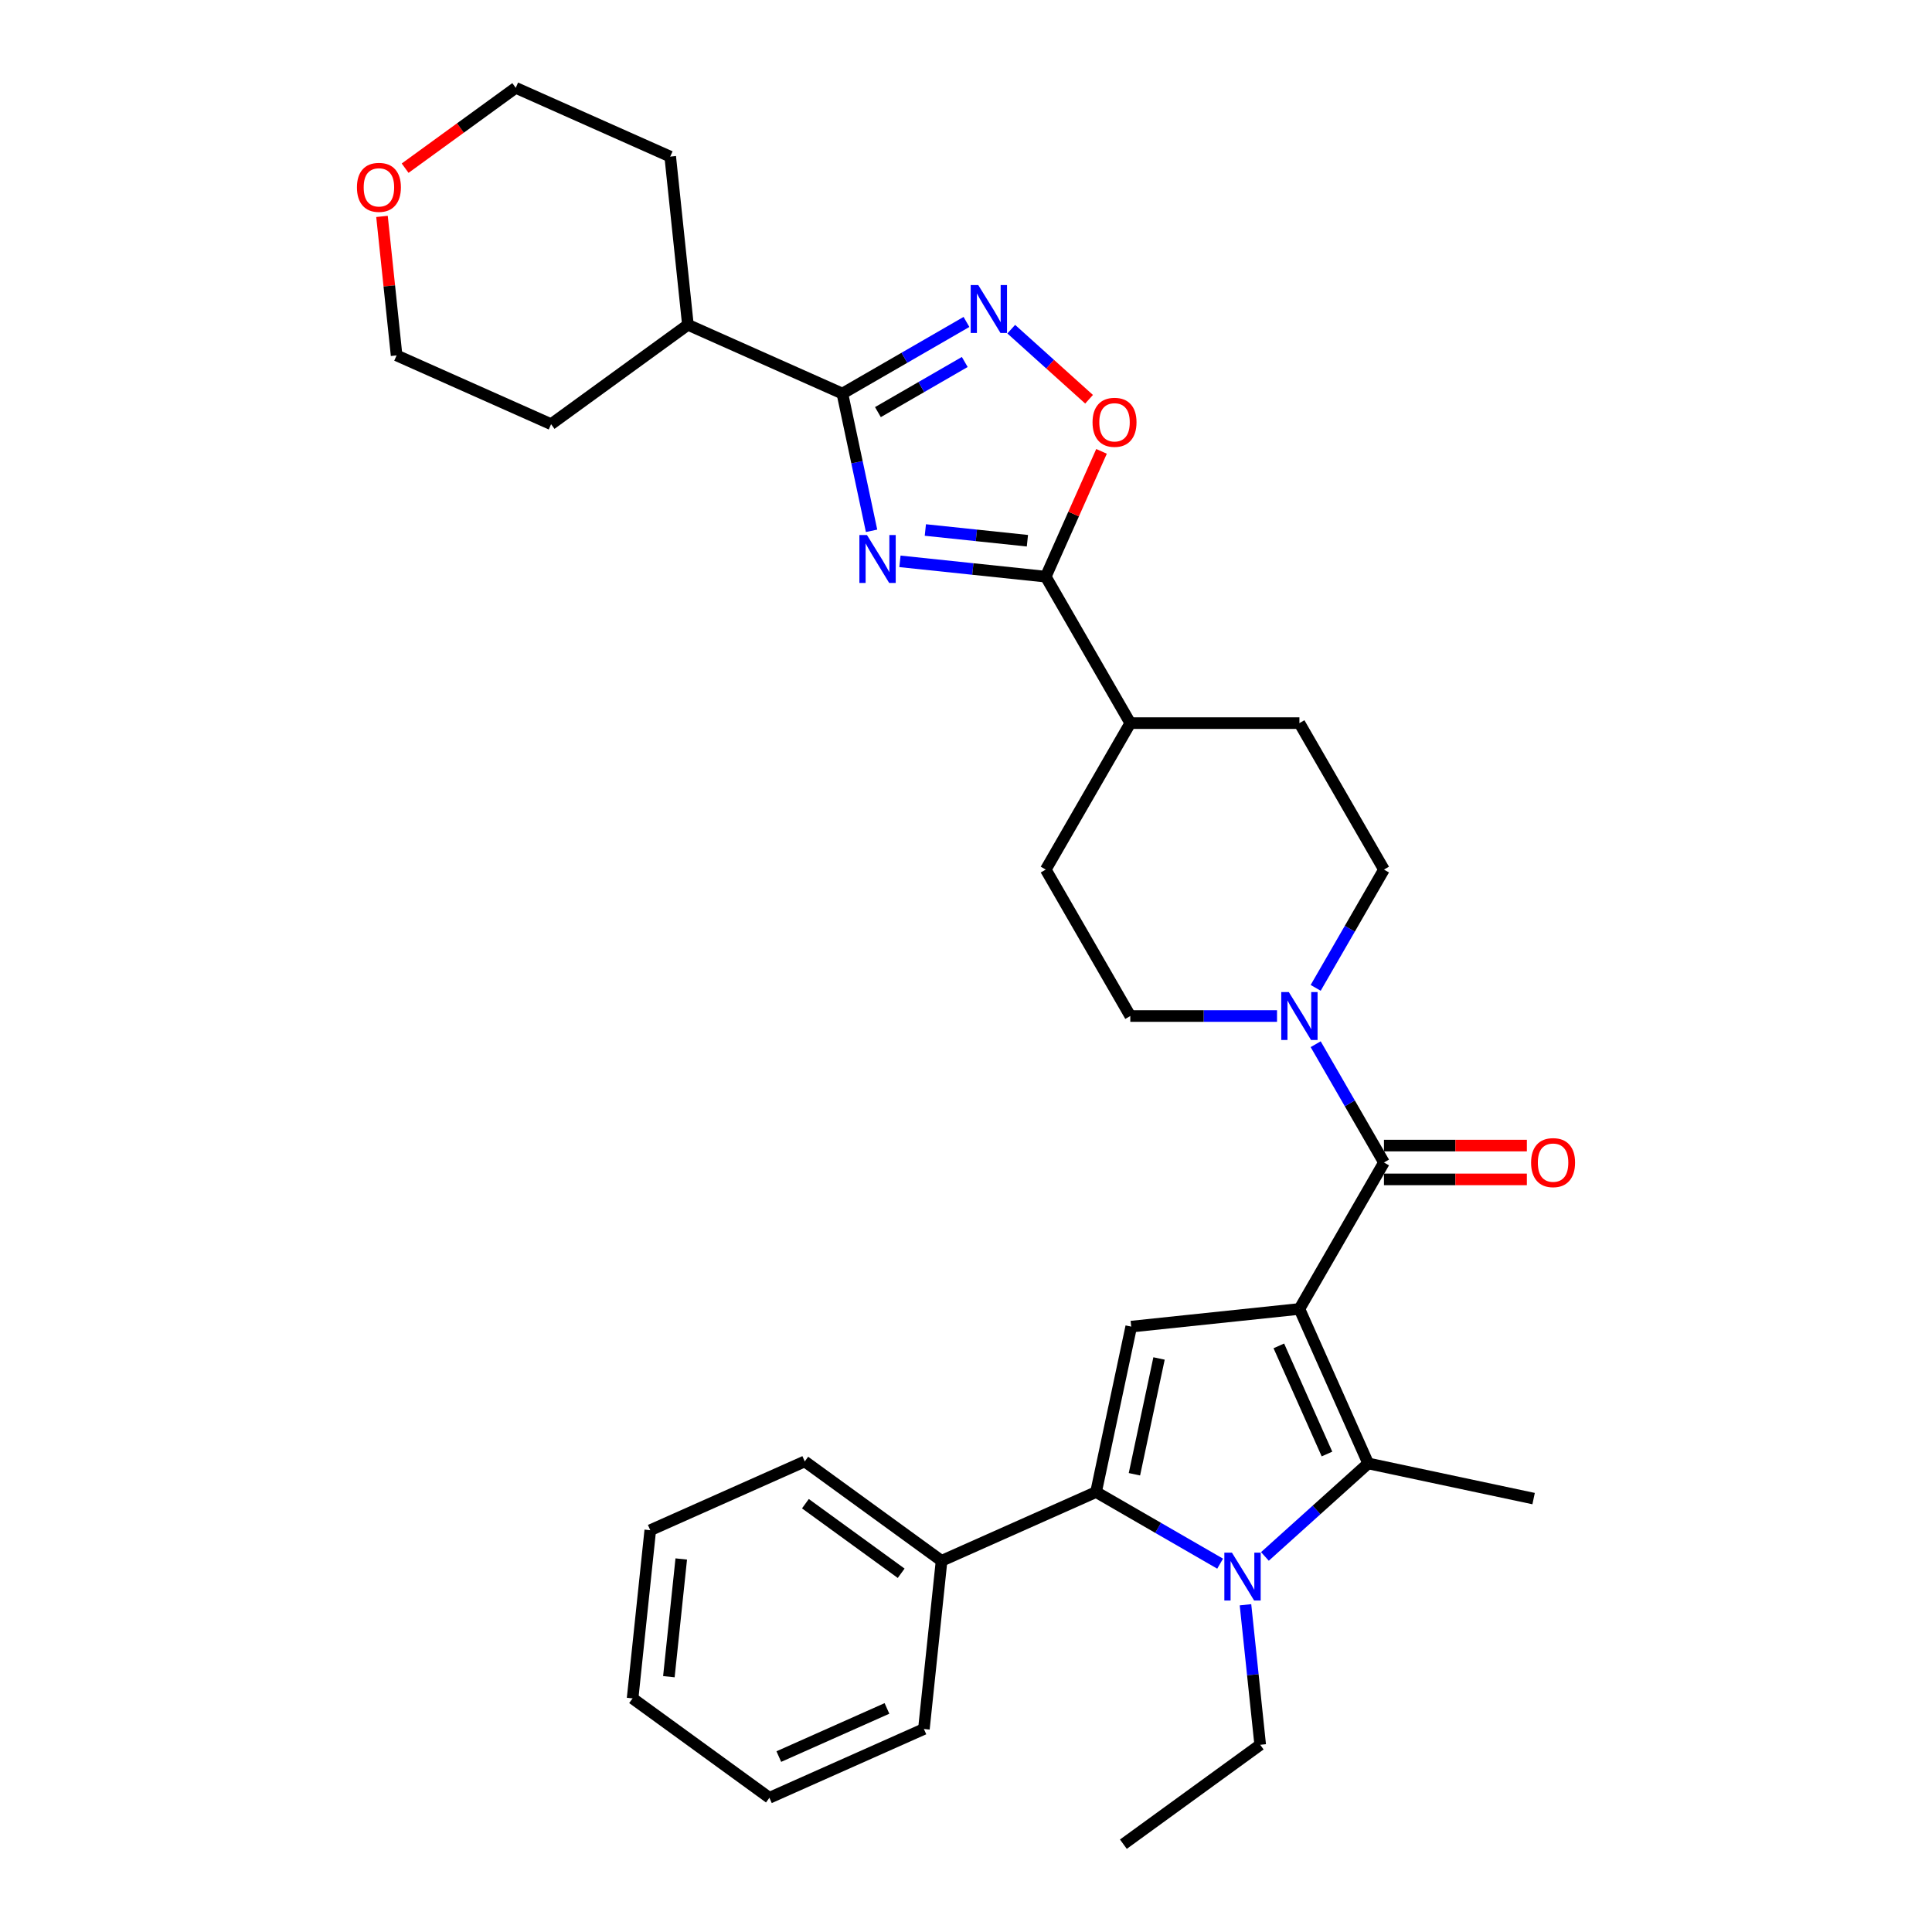 <?xml version='1.0' encoding='iso-8859-1'?>
<svg version='1.1' baseProfile='full'
              xmlns='http://www.w3.org/2000/svg'
                      xmlns:rdkit='http://www.rdkit.org/xml'
                      xmlns:xlink='http://www.w3.org/1999/xlink'
                  xml:space='preserve'
width='1000px' height='1000px' viewBox='0 0 1000 1000'>
<!-- END OF HEADER -->
<rect style='opacity:1.0;fill:#FFFFFF;stroke:none' width='1000' height='1000' x='0' y='0'> </rect>
<path class='bond-1' d='M 672.573,677.507 L 708.175,757.472' style='fill:none;fill-rule:evenodd;stroke:#000000;stroke-width:6px;stroke-linecap:butt;stroke-linejoin:miter;stroke-opacity:1' />
<path class='bond-1' d='M 661.92,696.623 L 686.842,752.598' style='fill:none;fill-rule:evenodd;stroke:#000000;stroke-width:6px;stroke-linecap:butt;stroke-linejoin:miter;stroke-opacity:1' />
<path class='bond-4' d='M 672.573,677.507 L 585.52,686.657' style='fill:none;fill-rule:evenodd;stroke:#000000;stroke-width:6px;stroke-linecap:butt;stroke-linejoin:miter;stroke-opacity:1' />
<path class='bond-5' d='M 672.573,677.507 L 716.339,601.702' style='fill:none;fill-rule:evenodd;stroke:#000000;stroke-width:6px;stroke-linecap:butt;stroke-linejoin:miter;stroke-opacity:1' />
<path class='bond-0' d='M 654.716,805.608 L 681.446,781.54' style='fill:none;fill-rule:evenodd;stroke:#0000FF;stroke-width:6px;stroke-linecap:butt;stroke-linejoin:miter;stroke-opacity:1' />
<path class='bond-0' d='M 681.446,781.54 L 708.175,757.472' style='fill:none;fill-rule:evenodd;stroke:#000000;stroke-width:6px;stroke-linecap:butt;stroke-linejoin:miter;stroke-opacity:1' />
<path class='bond-20' d='M 644.659,830.625 L 648.468,866.86' style='fill:none;fill-rule:evenodd;stroke:#0000FF;stroke-width:6px;stroke-linecap:butt;stroke-linejoin:miter;stroke-opacity:1' />
<path class='bond-20' d='M 648.468,866.86 L 652.276,903.095' style='fill:none;fill-rule:evenodd;stroke:#000000;stroke-width:6px;stroke-linecap:butt;stroke-linejoin:miter;stroke-opacity:1' />
<path class='bond-32' d='M 631.537,809.351 L 599.429,790.814' style='fill:none;fill-rule:evenodd;stroke:#0000FF;stroke-width:6px;stroke-linecap:butt;stroke-linejoin:miter;stroke-opacity:1' />
<path class='bond-32' d='M 599.429,790.814 L 567.321,772.276' style='fill:none;fill-rule:evenodd;stroke:#000000;stroke-width:6px;stroke-linecap:butt;stroke-linejoin:miter;stroke-opacity:1' />
<path class='bond-21' d='M 708.175,757.472 L 793.795,775.671' style='fill:none;fill-rule:evenodd;stroke:#000000;stroke-width:6px;stroke-linecap:butt;stroke-linejoin:miter;stroke-opacity:1' />
<path class='bond-2' d='M 465.811,290.55 L 503.543,294.516' style='fill:none;fill-rule:evenodd;stroke:#0000FF;stroke-width:6px;stroke-linecap:butt;stroke-linejoin:miter;stroke-opacity:1' />
<path class='bond-2' d='M 503.543,294.516 L 541.275,298.482' style='fill:none;fill-rule:evenodd;stroke:#000000;stroke-width:6px;stroke-linecap:butt;stroke-linejoin:miter;stroke-opacity:1' />
<path class='bond-2' d='M 478.96,274.329 L 505.373,277.105' style='fill:none;fill-rule:evenodd;stroke:#0000FF;stroke-width:6px;stroke-linecap:butt;stroke-linejoin:miter;stroke-opacity:1' />
<path class='bond-2' d='M 505.373,277.105 L 531.785,279.881' style='fill:none;fill-rule:evenodd;stroke:#000000;stroke-width:6px;stroke-linecap:butt;stroke-linejoin:miter;stroke-opacity:1' />
<path class='bond-6' d='M 451.122,274.749 L 443.572,239.231' style='fill:none;fill-rule:evenodd;stroke:#0000FF;stroke-width:6px;stroke-linecap:butt;stroke-linejoin:miter;stroke-opacity:1' />
<path class='bond-6' d='M 443.572,239.231 L 436.023,203.712' style='fill:none;fill-rule:evenodd;stroke:#000000;stroke-width:6px;stroke-linecap:butt;stroke-linejoin:miter;stroke-opacity:1' />
<path class='bond-3' d='M 567.321,772.276 L 585.52,686.657' style='fill:none;fill-rule:evenodd;stroke:#000000;stroke-width:6px;stroke-linecap:butt;stroke-linejoin:miter;stroke-opacity:1' />
<path class='bond-3' d='M 587.175,763.073 L 599.914,703.14' style='fill:none;fill-rule:evenodd;stroke:#000000;stroke-width:6px;stroke-linecap:butt;stroke-linejoin:miter;stroke-opacity:1' />
<path class='bond-12' d='M 567.321,772.276 L 487.356,807.879' style='fill:none;fill-rule:evenodd;stroke:#000000;stroke-width:6px;stroke-linecap:butt;stroke-linejoin:miter;stroke-opacity:1' />
<path class='bond-9' d='M 716.339,601.702 L 698.666,571.091' style='fill:none;fill-rule:evenodd;stroke:#000000;stroke-width:6px;stroke-linecap:butt;stroke-linejoin:miter;stroke-opacity:1' />
<path class='bond-9' d='M 698.666,571.091 L 680.992,540.48' style='fill:none;fill-rule:evenodd;stroke:#0000FF;stroke-width:6px;stroke-linecap:butt;stroke-linejoin:miter;stroke-opacity:1' />
<path class='bond-13' d='M 716.339,610.455 L 753.321,610.455' style='fill:none;fill-rule:evenodd;stroke:#000000;stroke-width:6px;stroke-linecap:butt;stroke-linejoin:miter;stroke-opacity:1' />
<path class='bond-13' d='M 753.321,610.455 L 790.304,610.455' style='fill:none;fill-rule:evenodd;stroke:#FF0000;stroke-width:6px;stroke-linecap:butt;stroke-linejoin:miter;stroke-opacity:1' />
<path class='bond-13' d='M 716.339,592.949 L 753.321,592.949' style='fill:none;fill-rule:evenodd;stroke:#000000;stroke-width:6px;stroke-linecap:butt;stroke-linejoin:miter;stroke-opacity:1' />
<path class='bond-13' d='M 753.321,592.949 L 790.304,592.949' style='fill:none;fill-rule:evenodd;stroke:#FF0000;stroke-width:6px;stroke-linecap:butt;stroke-linejoin:miter;stroke-opacity:1' />
<path class='bond-16' d='M 436.023,203.712 L 356.058,168.11' style='fill:none;fill-rule:evenodd;stroke:#000000;stroke-width:6px;stroke-linecap:butt;stroke-linejoin:miter;stroke-opacity:1' />
<path class='bond-35' d='M 436.023,203.712 L 468.131,185.175' style='fill:none;fill-rule:evenodd;stroke:#000000;stroke-width:6px;stroke-linecap:butt;stroke-linejoin:miter;stroke-opacity:1' />
<path class='bond-35' d='M 468.131,185.175 L 500.239,166.637' style='fill:none;fill-rule:evenodd;stroke:#0000FF;stroke-width:6px;stroke-linecap:butt;stroke-linejoin:miter;stroke-opacity:1' />
<path class='bond-35' d='M 454.408,213.312 L 476.884,200.336' style='fill:none;fill-rule:evenodd;stroke:#000000;stroke-width:6px;stroke-linecap:butt;stroke-linejoin:miter;stroke-opacity:1' />
<path class='bond-35' d='M 476.884,200.336 L 499.36,187.36' style='fill:none;fill-rule:evenodd;stroke:#0000FF;stroke-width:6px;stroke-linecap:butt;stroke-linejoin:miter;stroke-opacity:1' />
<path class='bond-7' d='M 541.275,298.482 L 585.041,374.287' style='fill:none;fill-rule:evenodd;stroke:#000000;stroke-width:6px;stroke-linecap:butt;stroke-linejoin:miter;stroke-opacity:1' />
<path class='bond-10' d='M 541.275,298.482 L 555.713,266.053' style='fill:none;fill-rule:evenodd;stroke:#000000;stroke-width:6px;stroke-linecap:butt;stroke-linejoin:miter;stroke-opacity:1' />
<path class='bond-10' d='M 555.713,266.053 L 570.151,233.625' style='fill:none;fill-rule:evenodd;stroke:#FF0000;stroke-width:6px;stroke-linecap:butt;stroke-linejoin:miter;stroke-opacity:1' />
<path class='bond-8' d='M 523.417,170.381 L 543.558,188.516' style='fill:none;fill-rule:evenodd;stroke:#0000FF;stroke-width:6px;stroke-linecap:butt;stroke-linejoin:miter;stroke-opacity:1' />
<path class='bond-8' d='M 543.558,188.516 L 563.699,206.652' style='fill:none;fill-rule:evenodd;stroke:#FF0000;stroke-width:6px;stroke-linecap:butt;stroke-linejoin:miter;stroke-opacity:1' />
<path class='bond-14' d='M 680.992,511.314 L 698.666,480.703' style='fill:none;fill-rule:evenodd;stroke:#0000FF;stroke-width:6px;stroke-linecap:butt;stroke-linejoin:miter;stroke-opacity:1' />
<path class='bond-14' d='M 698.666,480.703 L 716.339,450.092' style='fill:none;fill-rule:evenodd;stroke:#000000;stroke-width:6px;stroke-linecap:butt;stroke-linejoin:miter;stroke-opacity:1' />
<path class='bond-15' d='M 660.984,525.897 L 623.012,525.897' style='fill:none;fill-rule:evenodd;stroke:#0000FF;stroke-width:6px;stroke-linecap:butt;stroke-linejoin:miter;stroke-opacity:1' />
<path class='bond-15' d='M 623.012,525.897 L 585.041,525.897' style='fill:none;fill-rule:evenodd;stroke:#000000;stroke-width:6px;stroke-linecap:butt;stroke-linejoin:miter;stroke-opacity:1' />
<path class='bond-11' d='M 585.041,374.287 L 541.275,450.092' style='fill:none;fill-rule:evenodd;stroke:#000000;stroke-width:6px;stroke-linecap:butt;stroke-linejoin:miter;stroke-opacity:1' />
<path class='bond-33' d='M 585.041,374.287 L 672.573,374.287' style='fill:none;fill-rule:evenodd;stroke:#000000;stroke-width:6px;stroke-linecap:butt;stroke-linejoin:miter;stroke-opacity:1' />
<path class='bond-24' d='M 487.356,807.879 L 416.541,756.429' style='fill:none;fill-rule:evenodd;stroke:#000000;stroke-width:6px;stroke-linecap:butt;stroke-linejoin:miter;stroke-opacity:1' />
<path class='bond-24' d='M 466.444,814.324 L 416.874,778.309' style='fill:none;fill-rule:evenodd;stroke:#000000;stroke-width:6px;stroke-linecap:butt;stroke-linejoin:miter;stroke-opacity:1' />
<path class='bond-25' d='M 487.356,807.879 L 478.207,894.932' style='fill:none;fill-rule:evenodd;stroke:#000000;stroke-width:6px;stroke-linecap:butt;stroke-linejoin:miter;stroke-opacity:1' />
<path class='bond-17' d='M 716.339,450.092 L 672.573,374.287' style='fill:none;fill-rule:evenodd;stroke:#000000;stroke-width:6px;stroke-linecap:butt;stroke-linejoin:miter;stroke-opacity:1' />
<path class='bond-18' d='M 585.041,525.897 L 541.275,450.092' style='fill:none;fill-rule:evenodd;stroke:#000000;stroke-width:6px;stroke-linecap:butt;stroke-linejoin:miter;stroke-opacity:1' />
<path class='bond-26' d='M 356.058,168.11 L 285.243,219.56' style='fill:none;fill-rule:evenodd;stroke:#000000;stroke-width:6px;stroke-linecap:butt;stroke-linejoin:miter;stroke-opacity:1' />
<path class='bond-27' d='M 356.058,168.11 L 346.908,81.057' style='fill:none;fill-rule:evenodd;stroke:#000000;stroke-width:6px;stroke-linecap:butt;stroke-linejoin:miter;stroke-opacity:1' />
<path class='bond-19' d='M 209.696,87.047 L 238.32,66.251' style='fill:none;fill-rule:evenodd;stroke:#FF0000;stroke-width:6px;stroke-linecap:butt;stroke-linejoin:miter;stroke-opacity:1' />
<path class='bond-19' d='M 238.32,66.251 L 266.944,45.455' style='fill:none;fill-rule:evenodd;stroke:#000000;stroke-width:6px;stroke-linecap:butt;stroke-linejoin:miter;stroke-opacity:1' />
<path class='bond-36' d='M 197.717,112.013 L 201.497,147.985' style='fill:none;fill-rule:evenodd;stroke:#FF0000;stroke-width:6px;stroke-linecap:butt;stroke-linejoin:miter;stroke-opacity:1' />
<path class='bond-36' d='M 201.497,147.985 L 205.278,183.957' style='fill:none;fill-rule:evenodd;stroke:#000000;stroke-width:6px;stroke-linecap:butt;stroke-linejoin:miter;stroke-opacity:1' />
<path class='bond-28' d='M 652.276,903.095 L 581.461,954.545' style='fill:none;fill-rule:evenodd;stroke:#000000;stroke-width:6px;stroke-linecap:butt;stroke-linejoin:miter;stroke-opacity:1' />
<path class='bond-22' d='M 266.944,45.455 L 346.908,81.057' style='fill:none;fill-rule:evenodd;stroke:#000000;stroke-width:6px;stroke-linecap:butt;stroke-linejoin:miter;stroke-opacity:1' />
<path class='bond-23' d='M 205.278,183.957 L 285.243,219.56' style='fill:none;fill-rule:evenodd;stroke:#000000;stroke-width:6px;stroke-linecap:butt;stroke-linejoin:miter;stroke-opacity:1' />
<path class='bond-29' d='M 416.541,756.429 L 336.577,792.031' style='fill:none;fill-rule:evenodd;stroke:#000000;stroke-width:6px;stroke-linecap:butt;stroke-linejoin:miter;stroke-opacity:1' />
<path class='bond-30' d='M 478.207,894.932 L 398.242,930.534' style='fill:none;fill-rule:evenodd;stroke:#000000;stroke-width:6px;stroke-linecap:butt;stroke-linejoin:miter;stroke-opacity:1' />
<path class='bond-30' d='M 459.092,884.279 L 403.116,909.201' style='fill:none;fill-rule:evenodd;stroke:#000000;stroke-width:6px;stroke-linecap:butt;stroke-linejoin:miter;stroke-opacity:1' />
<path class='bond-34' d='M 336.577,792.031 L 327.427,879.084' style='fill:none;fill-rule:evenodd;stroke:#000000;stroke-width:6px;stroke-linecap:butt;stroke-linejoin:miter;stroke-opacity:1' />
<path class='bond-34' d='M 352.615,806.919 L 346.21,867.856' style='fill:none;fill-rule:evenodd;stroke:#000000;stroke-width:6px;stroke-linecap:butt;stroke-linejoin:miter;stroke-opacity:1' />
<path class='bond-31' d='M 398.242,930.534 L 327.427,879.084' style='fill:none;fill-rule:evenodd;stroke:#000000;stroke-width:6px;stroke-linecap:butt;stroke-linejoin:miter;stroke-opacity:1' />
<path  class='atom-1' d='M 637.647 803.648
L 645.77 816.778
Q 646.575 818.073, 647.871 820.419
Q 649.166 822.765, 649.236 822.905
L 649.236 803.648
L 652.527 803.648
L 652.527 828.437
L 649.131 828.437
L 640.413 814.082
Q 639.397 812.401, 638.312 810.475
Q 637.262 808.55, 636.947 807.955
L 636.947 828.437
L 633.725 828.437
L 633.725 803.648
L 637.647 803.648
' fill='#0000FF'/>
<path  class='atom-3' d='M 448.742 276.937
L 456.865 290.067
Q 457.671 291.363, 458.966 293.709
Q 460.261 296.054, 460.332 296.194
L 460.332 276.937
L 463.623 276.937
L 463.623 301.726
L 460.226 301.726
L 451.508 287.371
Q 450.493 285.691, 449.407 283.765
Q 448.357 281.839, 448.042 281.244
L 448.042 301.726
L 444.821 301.726
L 444.821 276.937
L 448.742 276.937
' fill='#0000FF'/>
<path  class='atom-9' d='M 506.348 147.552
L 514.471 160.682
Q 515.277 161.977, 516.572 164.323
Q 517.868 166.669, 517.938 166.809
L 517.938 147.552
L 521.229 147.552
L 521.229 172.341
L 517.833 172.341
L 509.114 157.986
Q 508.099 156.305, 507.014 154.379
Q 505.963 152.454, 505.648 151.858
L 505.648 172.341
L 502.427 172.341
L 502.427 147.552
L 506.348 147.552
' fill='#0000FF'/>
<path  class='atom-10' d='M 667.093 513.502
L 675.216 526.632
Q 676.022 527.928, 677.317 530.274
Q 678.613 532.619, 678.683 532.76
L 678.683 513.502
L 681.974 513.502
L 681.974 538.292
L 678.578 538.292
L 669.859 523.936
Q 668.844 522.256, 667.759 520.33
Q 666.708 518.404, 666.393 517.809
L 666.393 538.292
L 663.172 538.292
L 663.172 513.502
L 667.093 513.502
' fill='#0000FF'/>
<path  class='atom-11' d='M 565.498 218.587
Q 565.498 212.635, 568.439 209.308
Q 571.38 205.982, 576.877 205.982
Q 582.374 205.982, 585.315 209.308
Q 588.256 212.635, 588.256 218.587
Q 588.256 224.609, 585.28 228.04
Q 582.304 231.437, 576.877 231.437
Q 571.415 231.437, 568.439 228.04
Q 565.498 224.644, 565.498 218.587
M 576.877 228.636
Q 580.658 228.636, 582.689 226.115
Q 584.755 223.559, 584.755 218.587
Q 584.755 213.72, 582.689 211.269
Q 580.658 208.783, 576.877 208.783
Q 573.096 208.783, 571.03 211.234
Q 568.999 213.685, 568.999 218.587
Q 568.999 223.594, 571.03 226.115
Q 573.096 228.636, 576.877 228.636
' fill='#FF0000'/>
<path  class='atom-14' d='M 792.492 601.772
Q 792.492 595.82, 795.433 592.494
Q 798.374 589.168, 803.871 589.168
Q 809.368 589.168, 812.309 592.494
Q 815.25 595.82, 815.25 601.772
Q 815.25 607.794, 812.274 611.226
Q 809.298 614.622, 803.871 614.622
Q 798.409 614.622, 795.433 611.226
Q 792.492 607.829, 792.492 601.772
M 803.871 611.821
Q 807.653 611.821, 809.683 609.3
Q 811.749 606.744, 811.749 601.772
Q 811.749 596.905, 809.683 594.454
Q 807.653 591.969, 803.871 591.969
Q 800.09 591.969, 798.024 594.419
Q 795.993 596.87, 795.993 601.772
Q 795.993 606.779, 798.024 609.3
Q 800.09 611.821, 803.871 611.821
' fill='#FF0000'/>
<path  class='atom-20' d='M 184.75 96.975
Q 184.75 91.022, 187.691 87.696
Q 190.632 84.37, 196.129 84.37
Q 201.626 84.37, 204.567 87.696
Q 207.508 91.022, 207.508 96.975
Q 207.508 102.997, 204.532 106.428
Q 201.556 109.824, 196.129 109.824
Q 190.667 109.824, 187.691 106.428
Q 184.75 103.032, 184.75 96.975
M 196.129 107.023
Q 199.91 107.023, 201.941 104.503
Q 204.007 101.947, 204.007 96.975
Q 204.007 92.108, 201.941 89.657
Q 199.91 87.171, 196.129 87.171
Q 192.347 87.171, 190.282 89.622
Q 188.251 92.073, 188.251 96.975
Q 188.251 101.982, 190.282 104.503
Q 192.347 107.023, 196.129 107.023
' fill='#FF0000'/>
</svg>
